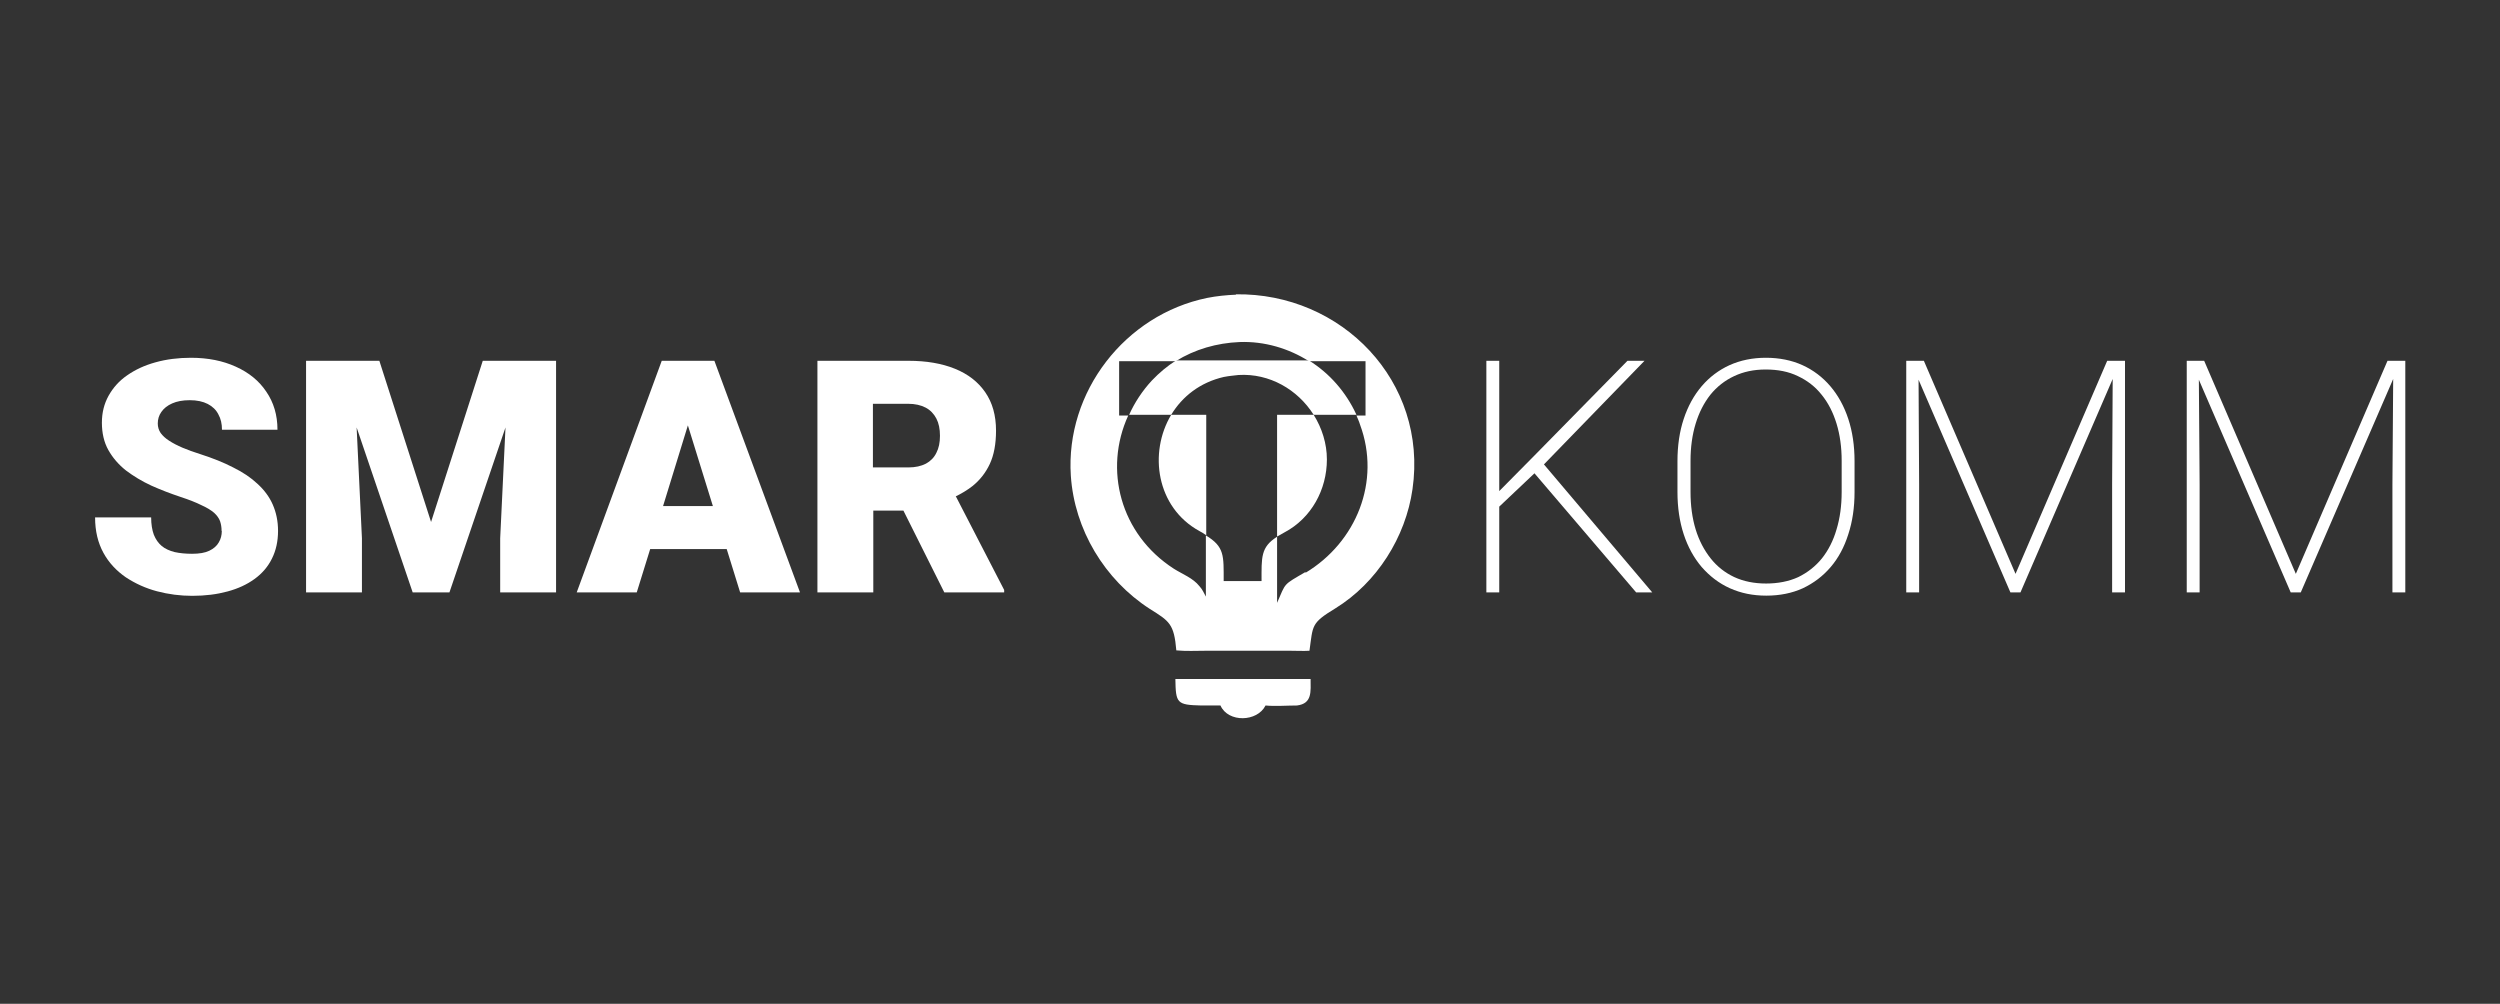 <?xml version="1.0" encoding="UTF-8"?> <svg xmlns="http://www.w3.org/2000/svg" xmlns:xlink="http://www.w3.org/1999/xlink" id="Layer_1" viewBox="0 0 132 53"><rect x="0" y="0" width="132" height="53" fill="#333333" stroke="none"/><defs><style> .cls-1 { fill: #fff; } .cls-2 { fill: none; } .cls-3 { clip-path: url(#clippath); } </style><clipPath id="clippath"><rect class="cls-2" x="53.82" y="14.46" width="24.09" height="24.09"></rect></clipPath></defs><g><path class="cls-1" d="M11.7,28.03c0-.19-.03-.36-.08-.51-.06-.16-.16-.3-.31-.44-.15-.13-.37-.27-.66-.4-.28-.14-.65-.29-1.11-.44-.54-.18-1.06-.38-1.55-.6-.5-.23-.94-.5-1.34-.8-.39-.31-.7-.67-.93-1.08-.23-.41-.34-.9-.34-1.44s.12-1,.35-1.42c.24-.43.56-.79.98-1.08.43-.3.92-.53,1.5-.69.57-.16,1.2-.24,1.87-.24.9,0,1.69.16,2.37.47.69.31,1.23.75,1.61,1.32.39.57.59,1.23.59,2.01h-2.93c0-.31-.06-.58-.19-.81-.12-.24-.31-.42-.56-.55-.25-.13-.57-.2-.95-.2s-.68.06-.93.17c-.25.11-.44.26-.57.45-.13.18-.19.39-.19.61,0,.18.05.35.15.5.11.15.25.28.45.41.2.13.43.25.71.37.28.12.59.23.94.34.65.21,1.23.44,1.73.7.51.25.94.54,1.29.87.35.32.62.68.8,1.09.18.41.28.87.28,1.39,0,.55-.11,1.04-.32,1.46-.21.43-.52.79-.92,1.08-.4.29-.87.51-1.43.66-.55.15-1.17.23-1.86.23-.63,0-1.25-.08-1.86-.24-.6-.16-1.15-.41-1.65-.74-.49-.34-.89-.76-1.18-1.29-.29-.53-.44-1.15-.44-1.87h2.96c0,.36.05.66.14.91.1.25.24.45.42.6.18.15.41.25.68.32.27.06.58.09.92.09.38,0,.68-.05.91-.16.23-.11.4-.26.5-.44.11-.18.16-.39.16-.6Z"></path><polygon class="cls-1" points="27.89 19.05 26.87 19.05 25.49 19.05 22.76 27.56 20.03 19.05 18.65 19.05 17.63 19.05 16.16 19.05 16.16 31.28 19.11 31.28 19.11 28.42 18.83 22.57 21.79 31.28 23.73 31.28 26.69 22.57 26.41 28.42 26.41 31.28 29.36 31.28 29.36 19.05 27.89 19.05"></polygon><path class="cls-1" d="M39.06,31.28h3.18l-4.52-12.23h-2.78l-4.49,12.23h3.17l.71-2.29h4.04l.71,2.29ZM35.01,26.72l1.31-4.26,1.32,4.26h-2.63Z"></path><path class="cls-1" d="M50.44,26.22c.33-.16.63-.34.9-.55.39-.31.7-.7.92-1.17.22-.47.33-1.06.33-1.76,0-.81-.19-1.48-.57-2.03-.38-.55-.91-.96-1.6-1.24-.69-.28-1.51-.42-2.45-.42h-4.81v12.23h2.95v-4.32h1.59l2.16,4.32h3.16v-.13l-2.55-4.94ZM46.08,21.32h1.87c.36,0,.67.07.92.2.25.13.44.33.57.58.13.25.19.55.19.91s-.06.65-.19.9c-.12.25-.31.44-.55.57-.25.13-.56.2-.93.2h-1.87v-3.36Z"></path></g><g><polygon class="cls-1" points="86.39 31.28 87.24 31.28 81.52 24.52 86.83 19.05 85.93 19.05 81.02 24.05 79.16 25.93 79.16 19.05 78.48 19.05 78.48 31.28 79.16 31.28 79.16 26.75 81.02 24.99 86.39 31.28"></polygon><path class="cls-1" d="M97.92,24.35v1.63c0,.82-.11,1.56-.33,2.23-.21.67-.52,1.25-.93,1.73s-.9.85-1.47,1.12c-.57.26-1.22.39-1.93.39s-1.34-.13-1.92-.39c-.58-.26-1.07-.64-1.49-1.12-.41-.48-.73-1.06-.95-1.73-.22-.67-.33-1.42-.33-2.23v-1.63c0-.82.11-1.57.33-2.23.22-.67.54-1.25.95-1.73.41-.48.9-.85,1.47-1.11.58-.26,1.22-.39,1.92-.39s1.36.13,1.93.39c.57.26,1.06.63,1.47,1.11.41.48.73,1.06.95,1.73.22.67.33,1.41.33,2.23ZM97.24,25.98v-1.65c0-.72-.09-1.37-.27-1.96-.18-.59-.44-1.1-.79-1.53-.34-.43-.76-.75-1.25-.98-.49-.24-1.06-.35-1.7-.35s-1.18.12-1.67.35c-.49.23-.91.56-1.25.98-.34.43-.6.94-.78,1.53-.18.59-.27,1.24-.27,1.96v1.65c0,.72.09,1.38.27,1.97.18.59.45,1.1.79,1.53.34.43.76.76,1.25.99.5.23,1.06.34,1.68.34s1.2-.11,1.7-.34c.49-.24.91-.57,1.25-.99.34-.43.6-.94.77-1.53.18-.59.27-1.25.27-1.97Z"></path><polygon class="cls-1" points="111.97 19.05 111.56 19.05 111.26 19.05 106.42 30.3 101.58 19.05 101.29 19.05 100.86 19.05 100.65 19.05 100.65 31.28 101.33 31.28 101.33 25.59 101.3 20.05 106.15 31.28 106.68 31.28 111.55 20.01 111.52 25.59 111.52 31.28 112.2 31.28 112.2 19.05 111.97 19.05"></polygon><polygon class="cls-1" points="126.77 19.05 126.36 19.05 126.06 19.05 121.22 30.3 116.38 19.05 116.1 19.05 115.67 19.05 115.46 19.05 115.46 31.28 116.14 31.28 116.14 25.59 116.1 20.05 120.95 31.28 121.48 31.28 126.36 20.01 126.32 25.59 126.32 31.28 127 31.28 127 19.05 126.77 19.05"></polygon></g><g class="cls-3"><g><path class="cls-1" d="M65.26,15.56c-.51.02-1.01.07-1.52.17-4.34.89-7.49,4.96-7.2,9.39.19,2.84,1.78,5.49,4.17,7.03,1.04.65,1.28.79,1.4,2.19.51.05,1.04.02,1.54.02h4.5c.34,0,.67.02.99,0,.19-1.35.07-1.45,1.37-2.24,2.19-1.35,3.71-3.76,4.07-6.29.82-5.68-3.73-10.38-9.35-10.29h.02ZM68.95,30.19c-1.23.72-1.04.55-1.52,1.64v-3.49c-.87.55-.82,1.08-.82,2.34h-2c0-1.35.05-1.81-.94-2.41v3.23c-.1-.19-.19-.39-.34-.55-.34-.43-.89-.63-1.35-.92-2.84-1.83-3.71-5.25-2.41-8.09h-.48v-2.87h2.99c1.01-.63,2.17-.96,3.37-1.01,1.32-.05,2.6.34,3.66,1.01h2.99v2.87h-.48c.07.17.14.31.19.48,1.11,2.99-.19,6.21-2.89,7.83l.02-.05Z"></path><path class="cls-1" d="M61.84,21.9c-1.2,2-.79,4.89,1.49,6.14.14.07.24.14.36.22v-6.36h-1.85Z"></path><path class="cls-1" d="M70.06,24.26c0-.84-.26-1.66-.7-2.36h-1.93v6.43c.12-.07.24-.14.39-.22,1.42-.75,2.24-2.26,2.24-3.85Z"></path><path class="cls-1" d="M62.06,35.85c.02,1.28.07,1.37,1.37,1.4h1.01c.41.92,1.95.87,2.38,0,.48.05,1.16,0,1.66,0,.82-.1.72-.75.72-1.4h-7.15Z"></path><path class="cls-1" d="M64.64,19.9c.24-.05.51-.07.75-.1,1.64-.1,3.13.77,3.97,2.1h2.26c-.55-1.2-1.42-2.19-2.51-2.87h-7.01c-.46.29-.89.65-1.28,1.06-.51.55-.92,1.18-1.2,1.81h2.22c.58-.96,1.52-1.71,2.79-2Z"></path></g></g></svg> 